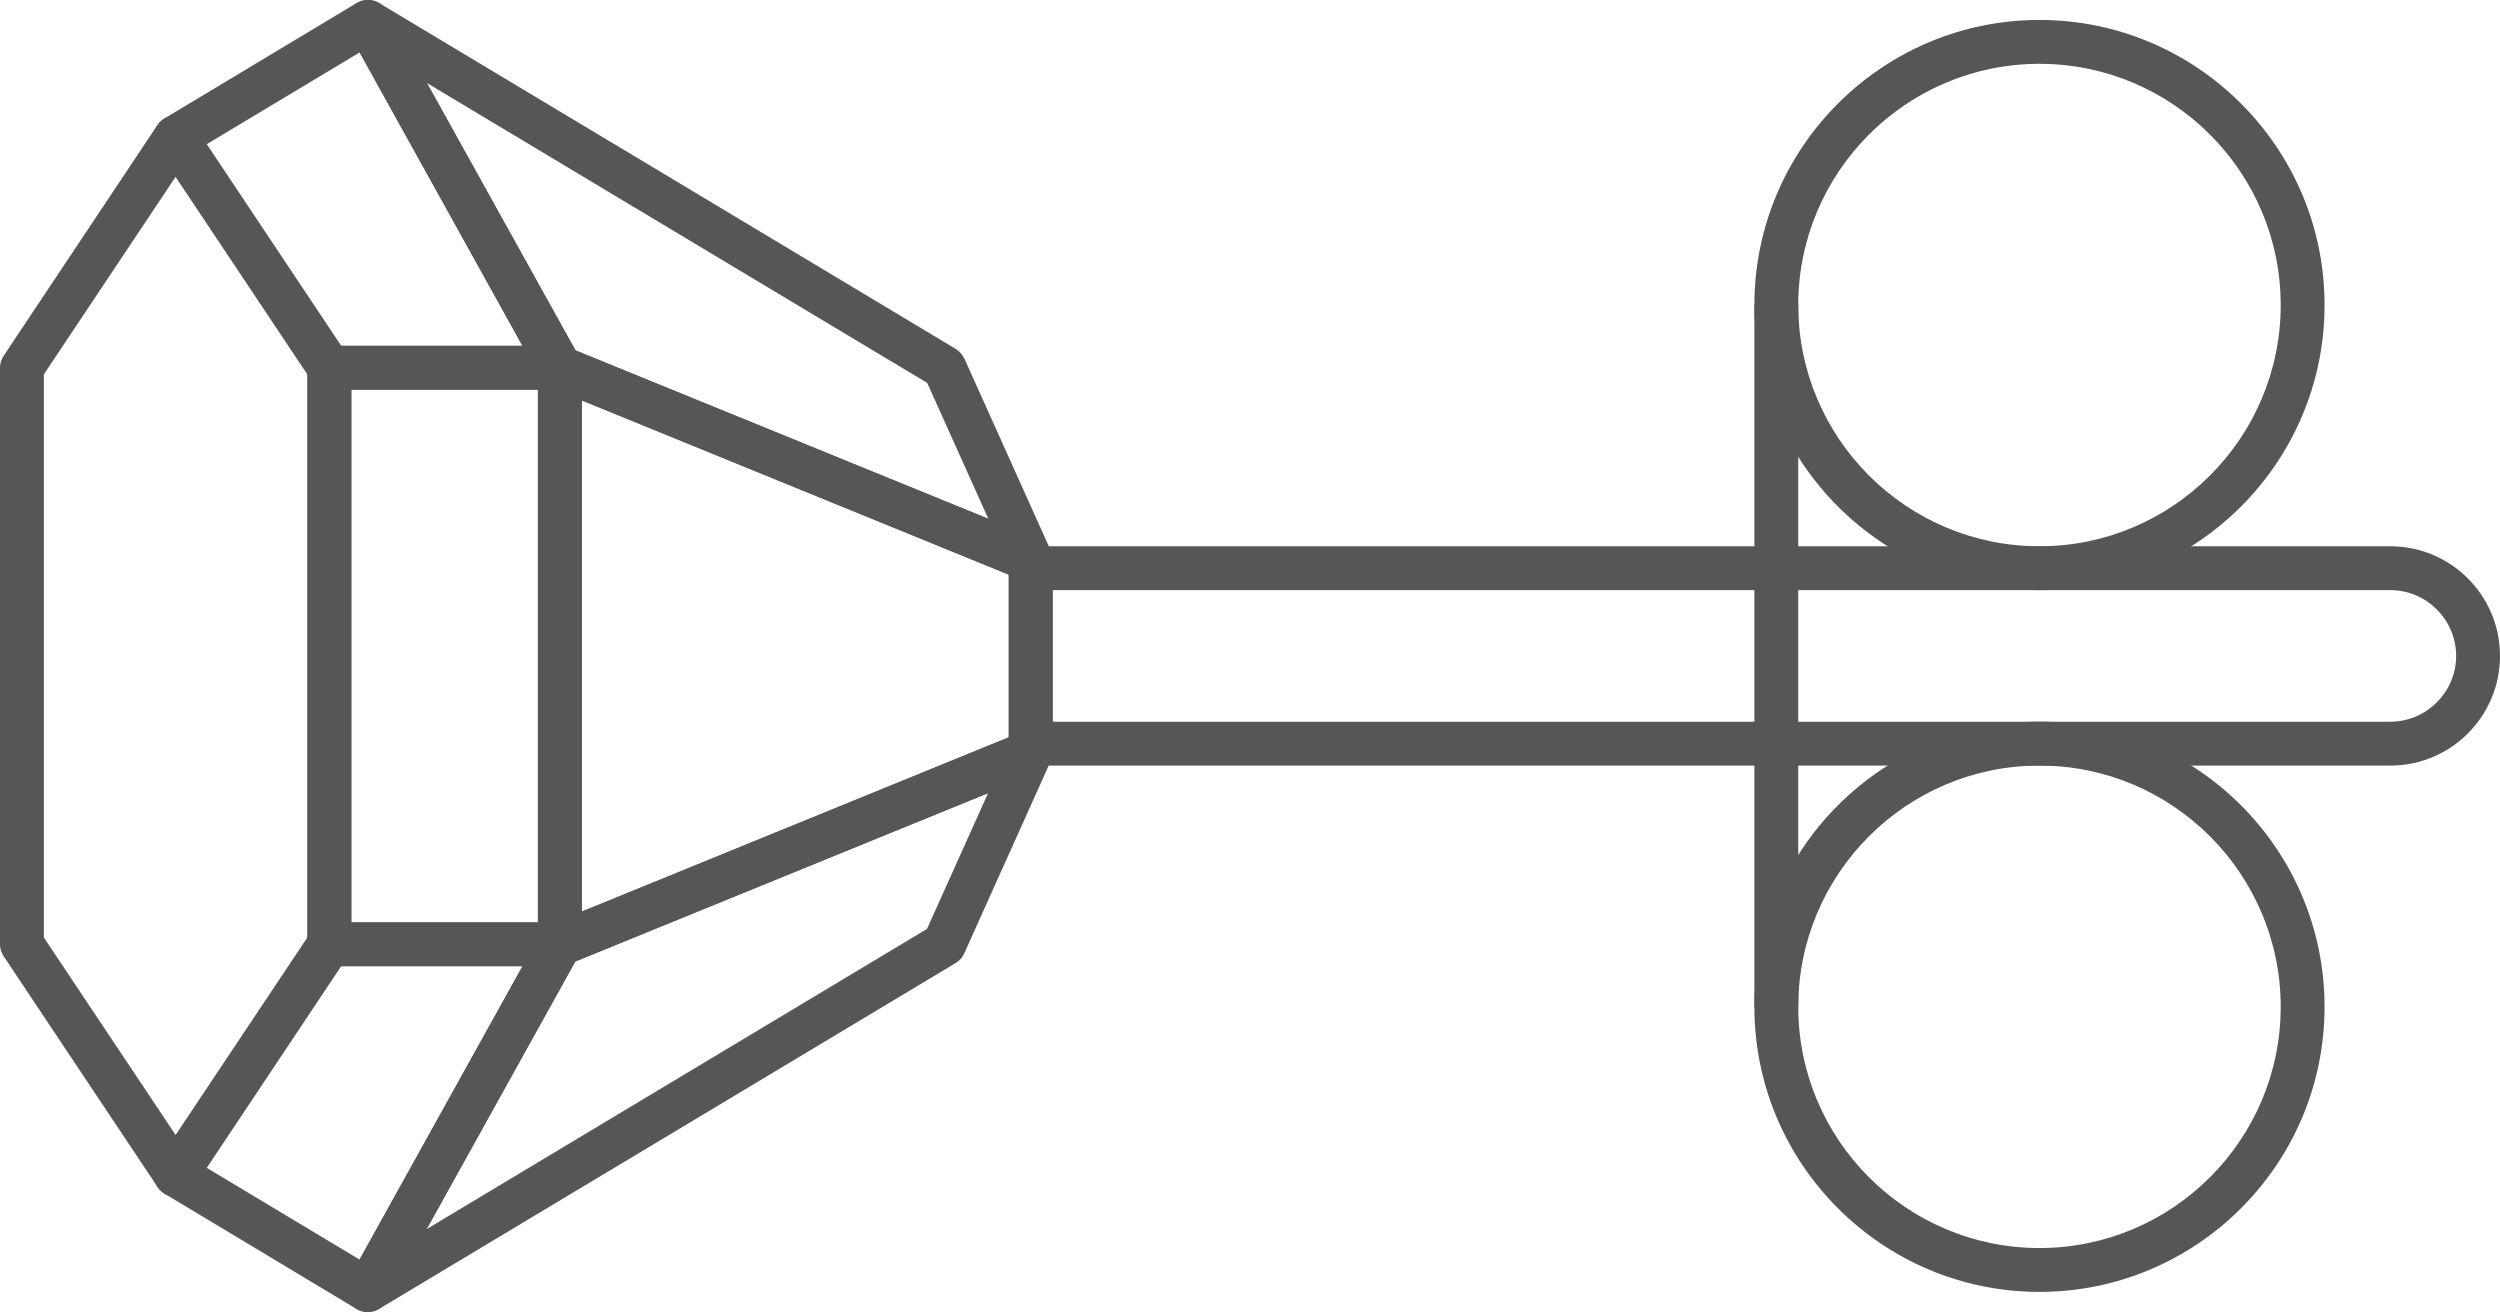 <?xml version="1.0" encoding="UTF-8"?> <svg xmlns="http://www.w3.org/2000/svg" width="114" height="60" viewBox="0 0 114 60" fill="none"><path d="M109 34.91H46V24.91H109C111.76 24.91 114 27.15 114 29.91C114 32.67 111.76 34.91 109 34.91ZM48 32.91H109C110.65 32.91 112 31.56 112 29.91C112 28.26 110.65 26.91 109 26.91H48V32.91Z" fill="#565656"></path><path d="M93 26.91C85.83 26.91 80 21.08 80 13.91C80 6.74 85.83 0.91 93 0.91C100.17 0.91 106 6.74 106 13.91C106 21.08 100.17 26.91 93 26.91ZM93 2.91C86.93 2.91 82 7.85 82 13.91C82 19.97 86.93 24.91 93 24.91C99.07 24.91 104 19.97 104 13.91C104 7.85 99.07 2.91 93 2.91Z" fill="#565656"></path><path d="M93 58.91C85.83 58.91 80 53.08 80 45.91C80 38.74 85.83 32.91 93 32.91C100.17 32.91 106 38.74 106 45.91C106 53.08 100.17 58.91 93 58.91ZM93 34.91C86.93 34.91 82 39.85 82 45.91C82 51.97 86.93 56.91 93 56.91C99.07 56.91 104 51.97 104 45.91C104 39.85 99.07 34.91 93 34.91Z" fill="#565656"></path><path d="M82 13.91H80V45.91H82V13.91Z" fill="#565656"></path><path d="M8.01 54.57C7.68 54.57 7.36 54.4 7.18 54.12L0.17 43.61C0.06 43.45 0 43.25 0 43.06V16.77C0 16.57 0.06 16.38 0.17 16.22L7.18 5.7C7.55 5.15 8.47 5.15 8.84 5.7L15.85 16.21C15.96 16.37 16.02 16.57 16.02 16.76V43.05C16.02 43.25 15.96 43.44 15.85 43.6L8.84 54.11C8.65 54.39 8.34 54.56 8.01 54.56V54.57ZM2 42.75L8.01 51.76L14.02 42.75V17.07L8.01 8.06L2 17.07V42.75Z" fill="#565656"></path><path d="M25.529 44.06H15.02C14.47 44.06 14.02 43.61 14.02 43.06V16.77C14.02 16.22 14.47 15.77 15.02 15.77H25.529C26.079 15.77 26.529 16.22 26.529 16.77V43.06C26.529 43.61 26.079 44.06 25.529 44.06ZM16.02 42.06H24.529V17.77H16.02V42.06Z" fill="#565656"></path><path d="M25.53 17.77H15.02C14.69 17.77 14.37 17.6 14.19 17.32L7.18 6.81C7.03 6.58 6.98 6.3 7.04 6.04C7.1 5.77 7.27 5.54 7.5 5.4L16.26 0.14C16.49 7.63088e-05 16.77 -0.04 17.03 0.03C17.29 0.1 17.51 0.27 17.65 0.51L26.41 16.28C26.58 16.59 26.58 16.97 26.4 17.27C26.22 17.57 25.89 17.76 25.54 17.76L25.53 17.77ZM15.55 15.77H23.83L16.4 2.39L9.42 6.58L15.55 15.78V15.77Z" fill="#565656"></path><path d="M25.529 44.06C25.329 44.06 25.139 44 24.969 43.89C24.689 43.7 24.529 43.39 24.529 43.06V16.77C24.529 16.44 24.699 16.13 24.969 15.94C25.249 15.75 25.599 15.72 25.909 15.84L47.379 24.6C47.759 24.75 47.999 25.12 47.999 25.53V34.29C47.999 34.7 47.749 35.06 47.379 35.22L25.909 43.98C25.789 44.03 25.659 44.05 25.529 44.05V44.06ZM26.529 18.26V41.57L45.999 33.62V26.2L26.529 18.25V18.26Z" fill="#565656"></path><path d="M47 26.53C46.87 26.53 46.74 26.51 46.62 26.46L25.15 17.7C24.94 17.61 24.76 17.46 24.65 17.26L15.9 1.49C15.68 1.09 15.75 0.6 16.08 0.28C16.41 -0.03 16.9 -0.09 17.29 0.14L43.58 15.91C43.75 16.02 43.89 16.17 43.98 16.36L47.92 25.12C48.09 25.49 48.01 25.93 47.73 26.23C47.54 26.43 47.28 26.53 47.01 26.53H47ZM26.24 15.98L45.07 23.66L42.28 17.46L19.46 3.78L26.24 15.98Z" fill="#565656"></path><path d="M16.771 59.83C16.591 59.83 16.411 59.78 16.261 59.69L7.501 54.43C7.271 54.29 7.101 54.06 7.041 53.79C6.981 53.52 7.041 53.24 7.181 53.02L14.191 42.51C14.381 42.23 14.691 42.06 15.021 42.06H25.531C25.881 42.06 26.211 42.25 26.391 42.55C26.571 42.86 26.571 43.23 26.401 43.54L17.641 59.31C17.511 59.55 17.291 59.72 17.021 59.79C16.931 59.81 16.851 59.82 16.761 59.82L16.771 59.83ZM9.421 53.25L16.401 57.44L23.831 44.06H15.551L9.421 53.26V53.25Z" fill="#565656"></path><path d="M16.77 59.83C16.52 59.83 16.27 59.73 16.07 59.55C15.741 59.24 15.671 58.74 15.89 58.34L24.651 42.57C24.761 42.37 24.941 42.22 25.151 42.13L46.62 33.37C47.001 33.21 47.431 33.31 47.721 33.6C48.001 33.9 48.081 34.33 47.91 34.71L43.971 43.47C43.891 43.66 43.751 43.81 43.571 43.92L17.28 59.69C17.12 59.79 16.941 59.83 16.77 59.83ZM26.23 43.85L19.451 56.05L42.27 42.36L45.06 36.16L26.23 43.84V43.85Z" fill="#565656"></path></svg> 